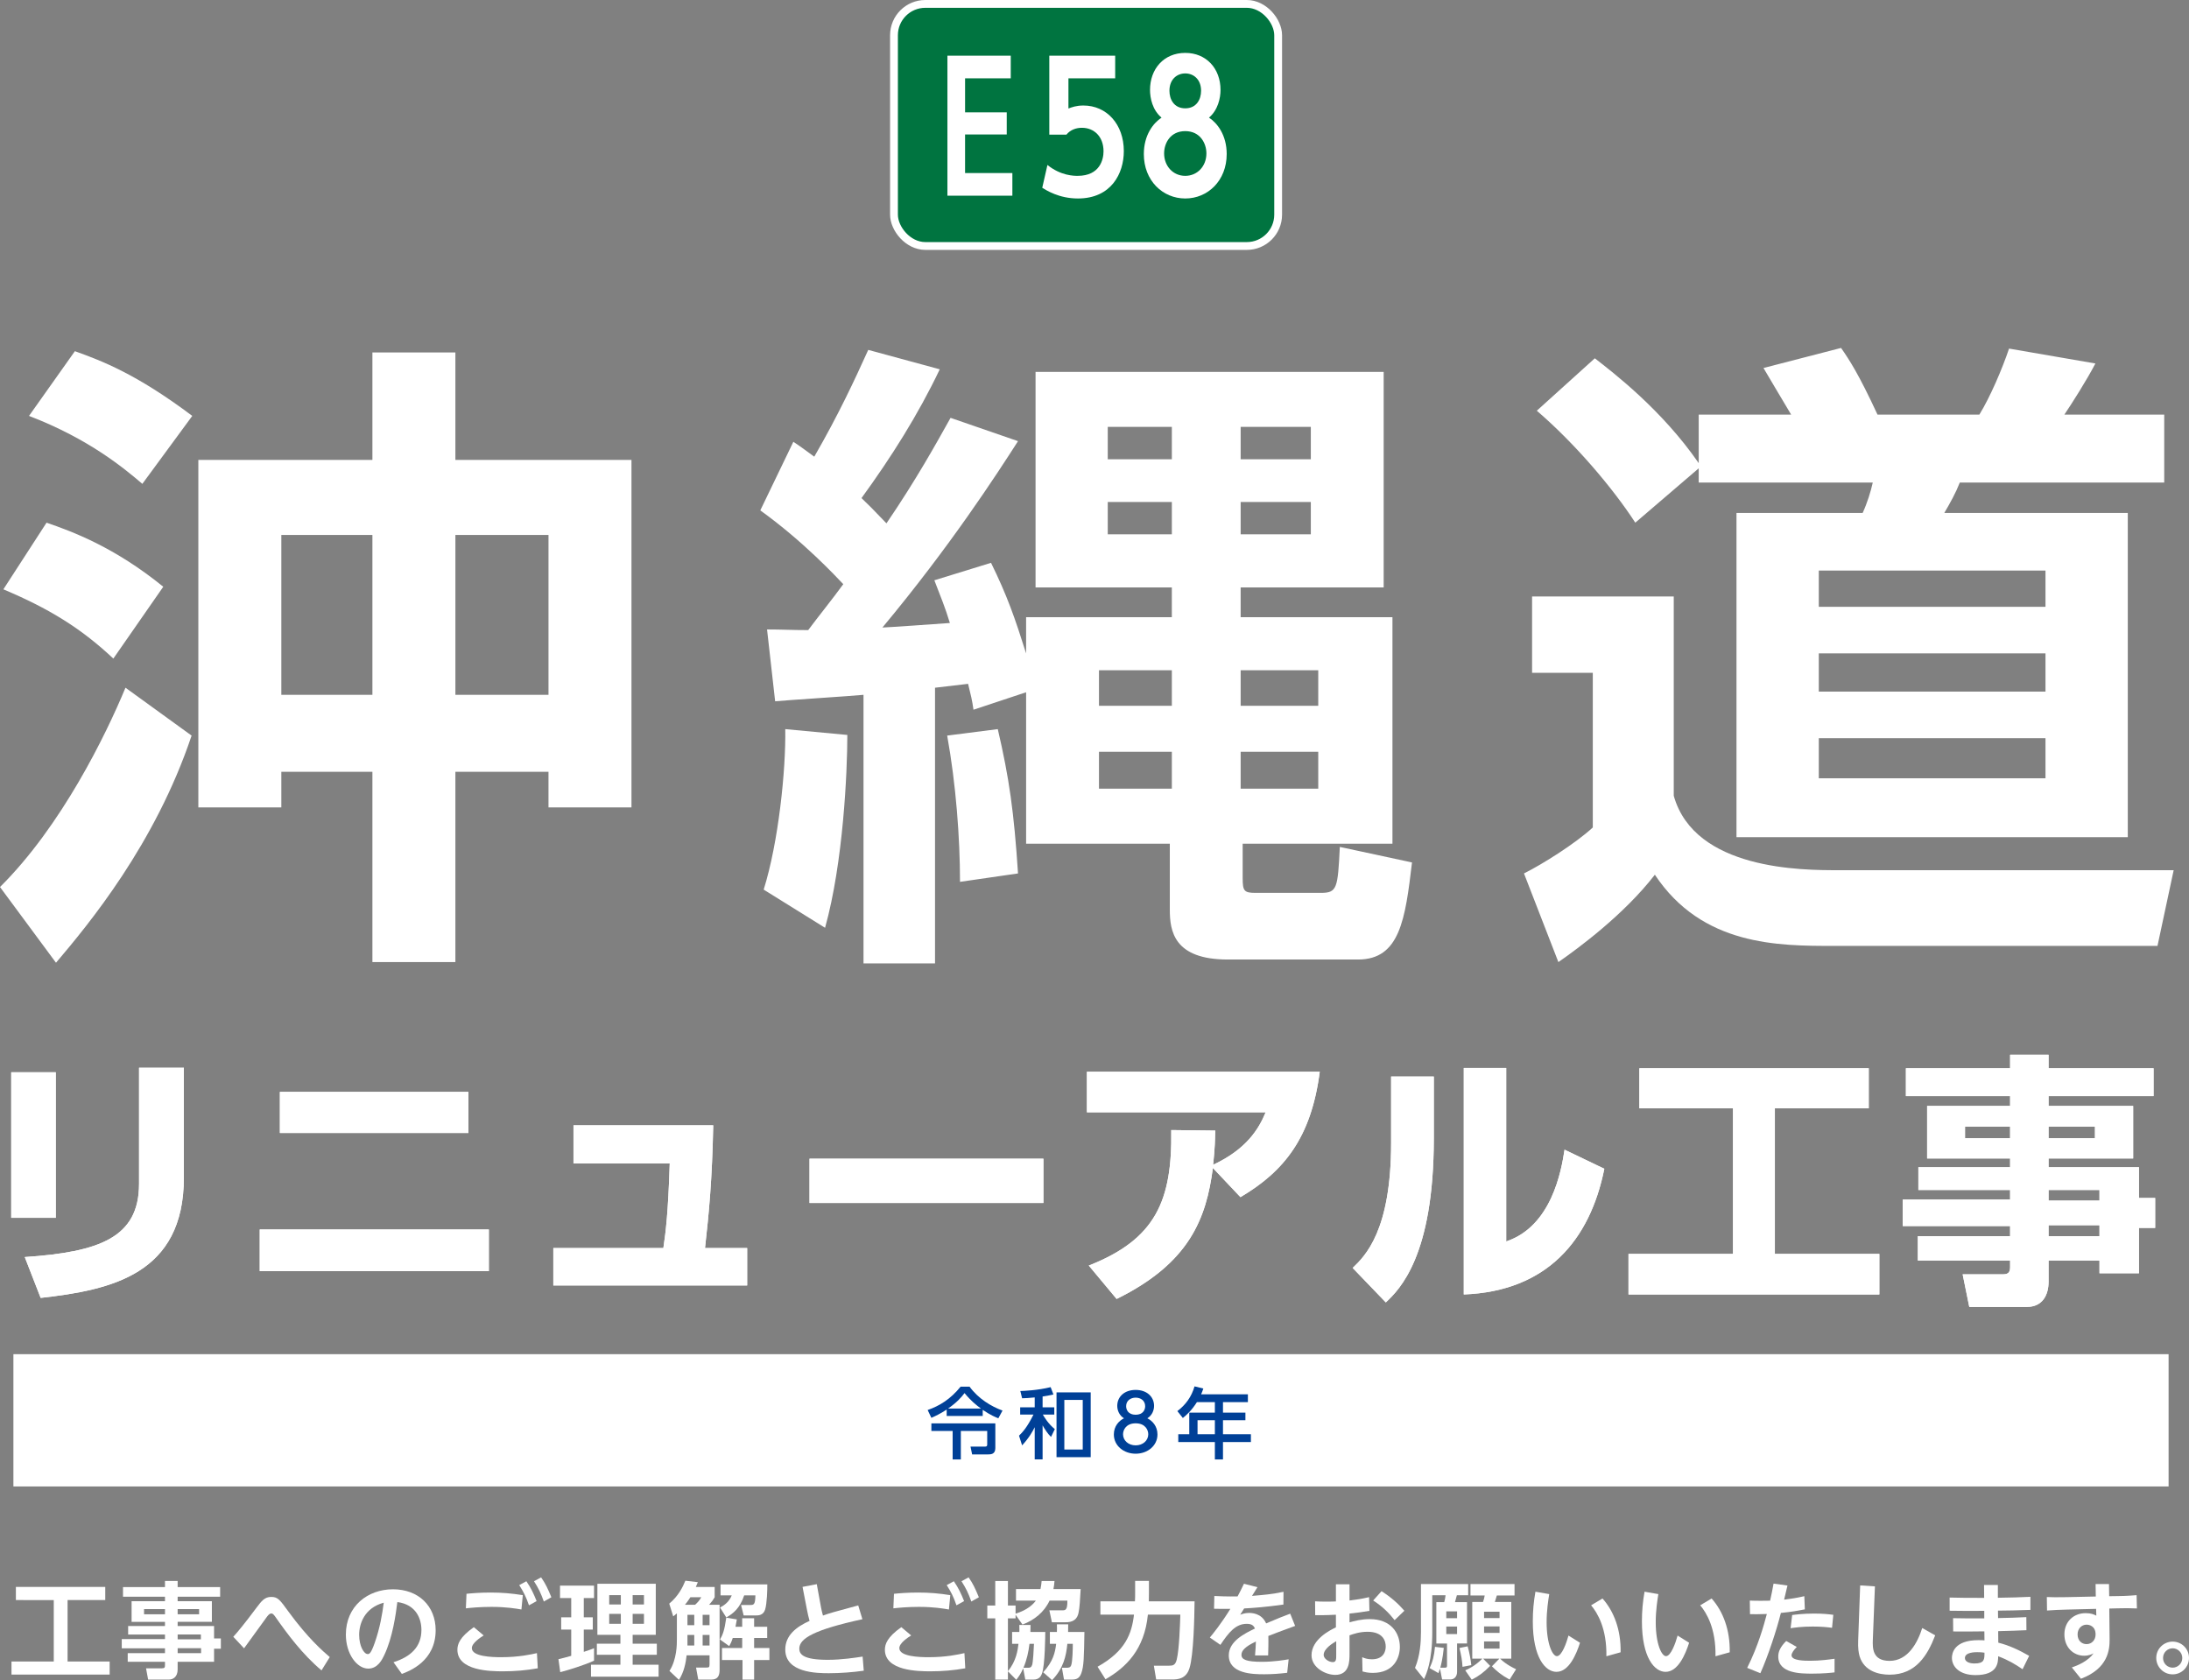 <?xml version="1.0" encoding="UTF-8"?><svg id="_レイヤー_2" xmlns="http://www.w3.org/2000/svg" viewBox="0 0 376.614 289.109"><rect x="0" y="0" width="376.614" height="289.109" fill="#808080" stroke="none"/><defs><style>.cls-1{fill:#004097;}.cls-2{fill:#007440;}.cls-3{fill:#fff;}.cls-4{fill:none;stroke:#fff;stroke-width:1.344px;}</style></defs><g id="_アミ"><rect class="cls-3" x="2.307" y="233.024" width="370.797" height="22.76"/></g><g id="_文字"><path class="cls-3" d="M2.733,273.066h15.377v2.269h-6.482v10.569h7.238v2.251H1.978v-2.251h7.273v-10.569H2.733v-2.269Z"/><path class="cls-3" d="M37.874,274.758h-7.31v.774h5.888v3.547h-5.888v.721h6.266v2.143h1.17v1.765h-1.17v2.25h-6.266v1.315c0,1.315-.829,1.747-1.531,1.747h-3.547l-.36-1.944h2.737c.468,0,.522-.162.522-.522v-.595h-6.41v-1.494h6.41v-.828h-7.436v-1.585h7.436v-.792h-6.338v-1.458h6.338v-.721h-5.744v-3.547h5.744v-.774h-7.221v-1.656h7.221v-1.062h2.179v1.062h7.31v1.656ZM28.386,276.883h-3.602v.9h3.602v-.9ZM34.255,276.883h-3.69v.9h3.69v-.9ZM34.562,281.258h-3.997v.828h3.997v-.828ZM34.598,283.618h-4.033v.846h4.033v-.846Z"/><path class="cls-3" d="M55.315,287.434c-3.313-2.79-5.888-6.283-7.904-9.164-.342-.486-.504-.631-.721-.631-.27,0-.468.198-.702.486-.233.324-.864,1.188-3.997,5.51l-1.855-1.98c.81-.9,1.782-2.053,4.033-5.06.847-1.116,1.368-1.801,2.484-1.801,1.135,0,1.459.433,3.025,2.593,3.349,4.573,5.888,6.752,7.058,7.761l-1.422,2.286Z"/><path class="cls-3" d="M67.698,286.03c2.953-.936,4.808-2.629,4.808-5.564,0-1.837-.864-4.357-4.142-4.789-.252,1.962-.773,6.031-2.269,9.164-.342.721-1.099,2.287-2.736,2.287-1.963,0-3.853-2.539-3.853-5.852,0-4.897,3.763-7.797,8.102-7.797,4.394,0,7.346,2.881,7.346,7.04,0,5.348-4.537,7.04-5.815,7.526l-1.44-2.017ZM61.793,281.331c0,1.908.81,3.295,1.476,3.295.271,0,.541-.072,1.188-1.891.936-2.665,1.315-5.023,1.566-6.95-3.366.919-4.231,3.674-4.231,5.546Z"/><path class="cls-3" d="M83.213,281.42c-.486.307-2.034,1.297-2.034,2.179,0,1.459,3.402,1.566,5.06,1.566,2.988,0,5.113-.468,6.14-.702l.144,2.611c-2.017.359-3.943.521-5.995.521-2.125,0-7.833-.071-7.833-3.709,0-.954.378-2.16,2.827-3.889l1.692,1.422ZM89.713,276.956c-.936-.162-2.629-.45-5.168-.45-1.998,0-3.583.162-4.393.252l.107-2.503c.864-.09,2.341-.216,4.159-.216,1.909,0,3.638.144,5.528.45l-.234,2.467ZM90.56,272.094c.773,1.116,1.26,2.143,1.764,3.421l-1.315.72c-.504-1.458-.882-2.215-1.674-3.475l1.225-.666ZM93.098,271.427c.757,1.081,1.135,1.909,1.765,3.422l-1.296.737c-.522-1.458-.919-2.286-1.692-3.492l1.224-.667Z"/><path class="cls-3" d="M96.081,285.507c.685-.161,1.261-.306,2.197-.576v-4.519h-1.728v-2.106h1.728v-3.313h-1.927v-2.143h5.852v2.143h-1.765v3.313h1.549v2.106h-1.549v3.835c.99-.324,1.297-.433,1.765-.63v2.143c-1.566.738-4.466,1.638-5.815,1.98l-.307-2.233ZM102.779,272.526h10.047v8.787h-3.979v1.53h4.159v1.908h-4.159v1.711h4.466v2.053h-11.632v-2.053h5.06v-1.711h-4.051v-1.908h4.051v-1.53h-3.961v-8.787ZM104.814,274.489v1.603h1.999v-1.603h-1.999ZM104.814,277.711v1.711h1.999v-1.711h-1.999ZM108.847,274.489v1.603h1.945v-1.603h-1.945ZM108.847,277.711v1.711h1.945v-1.711h-1.945Z"/><path class="cls-3" d="M116.458,277.622c-.217.18-.307.27-.631.522l-.684-2.197c1.548-1.278,2.322-2.826,2.772-3.943l2.143.252c-.126.343-.216.522-.342.829h3.241v1.765c-.271.468-.433.702-.955,1.296h1.801v11.235c0,1.639-.99,1.639-1.62,1.639h-2.053l-.378-2.07h1.639c.558,0,.684,0,.684-.541v-1.566h-3.943c-.144,1.315-.45,2.863-1.315,4.231l-1.638-1.548c1.278-1.981,1.278-4.574,1.278-5.475v-4.429ZM119.591,276.145c.504-.468.738-.738,1.062-1.296h-1.873c-.09.126-.45.72-.936,1.296h1.747ZM118.276,277.873v1.782h1.17v-1.782h-1.17ZM118.276,281.331v1.818h1.17v-1.818h-1.17ZM120.887,277.873v1.782h1.188v-1.782h-1.188ZM120.887,281.331v1.818h1.188v-1.818h-1.188ZM132.015,272.634c.018.773-.055,3.312-.379,4.339-.323,1.009-1.17,1.009-1.656,1.009h-2.034l-.45-1.801h1.548c.612,0,.9,0,.919-1.656h-1.927c-.702,2.16-1.873,3.133-3.079,3.799l-1.08-1.711c.468-.233,1.53-.828,2.017-2.088h-1.927v-1.891h8.049ZM126.072,281.853c-.252.756-.414,1.062-.612,1.404l-1.584-1.135c.468-.81.774-1.566,1.08-3.763l1.818.306c-.054.307-.107.631-.233,1.261h1.152v-1.459h2.052v1.459h2.251v1.927h-2.251v1.728h2.629v2.07h-2.629v3.367h-1.998v-3.367h-3.529v-2.07h3.476v-1.728h-1.621Z"/><path class="cls-3" d="M138.076,273.066l2.449-.468.738,4.033c.036.233.198.918.324,1.368,1.17-.414,1.656-.559,6.067-1.746l.721,2.376c-8.265,1.801-10.857,3.295-10.857,5.06,0,.973.666,1.927,4.915,1.927,2.377,0,4.826-.378,5.979-.558l.197,2.431c-1.872.27-4.104.432-5.995.432-2.071,0-7.509-.054-7.509-4.069,0-2.467,1.927-3.925,4.178-4.934-.181-.647-.343-1.386-.414-1.764l-.793-4.088Z"/><path class="cls-3" d="M156.762,281.42c-.486.307-2.034,1.297-2.034,2.179,0,1.459,3.402,1.566,5.06,1.566,2.988,0,5.113-.468,6.14-.702l.144,2.611c-2.017.359-3.943.521-5.995.521-2.125,0-7.833-.071-7.833-3.709,0-.954.378-2.16,2.827-3.889l1.692,1.422ZM163.262,276.956c-.936-.162-2.629-.45-5.168-.45-1.998,0-3.583.162-4.393.252l.107-2.503c.864-.09,2.341-.216,4.159-.216,1.909,0,3.638.144,5.528.45l-.234,2.467ZM164.108,272.094c.773,1.116,1.26,2.143,1.764,3.421l-1.315.72c-.504-1.458-.882-2.215-1.674-3.475l1.225-.666ZM166.647,271.427c.757,1.081,1.135,1.909,1.765,3.422l-1.296.737c-.522-1.458-.919-2.286-1.692-3.492l1.224-.667Z"/><path class="cls-3" d="M176.04,287.075c-.414.972-.81,1.476-1.188,1.98l-1.44-1.459v1.423h-2.179v-10.533h-1.368v-2.215h1.368v-4.213h2.179v4.213h1.315v1.404c2.106-.648,3.079-1.674,3.493-2.25h-3.421v-1.981h4.213c.126-.612.162-.935.198-1.386h2.215c-.036.432-.072.828-.181,1.386h4.682c-.108,1.981-.18,3.169-.342,3.962-.108.54-.343,1.746-2.215,1.746h-2.394l-.433-2.053h2.179c.595,0,.936-.018.918-1.674h-3.061c-.9,1.962-2.647,3.385-4.663,4.123l-1.188-1.692v.63h-1.315v9.074c1.44-1.71,1.692-3.637,1.818-4.699h-1.098v-2.034h1.242c.018-.271.018-.36,0-1.207h1.926c0,.505,0,.81-.018,1.207h2.557c0,.378-.036,5.833-.576,7.166-.126.342-.414,1.026-1.458,1.026h-1.404l-.36-1.944ZM176.832,286.984c.397,0,.612-.054.757-.521.144-.505.27-2.593.306-3.602h-.774c-.162,1.351-.45,2.755-1.044,4.123h.756ZM181.838,280.827c.018-.433.018-.702,0-1.315h1.944c0,.396,0,.612-.018,1.315h2.809c-.072,4.321-.09,5.888-.54,7.112-.307.828-.793,1.08-1.621,1.08h-1.351l-.359-2.035h.774c.396,0,.684-.035.828-.45.233-.702.27-2.79.27-3.673h-.936c-.197,2.053-.666,4.231-2.628,6.248l-1.531-1.351c1.711-1.872,2.053-3.367,2.233-4.897h-1.081v-2.034h1.207Z"/><path class="cls-3" d="M188.835,286.804c4.808-2.683,5.888-5.689,6.266-8.967h-5.779v-2.286h5.941c.036-.576.036-.973.036-1.549v-1.963h2.377v2.017c0,.414-.018.721-.018,1.495h7.868c-.036,2.809-.162,9.254-.883,11.523-.558,1.782-1.944,1.926-2.935,1.926h-2.791l-.396-2.376h2.647c.612,0,1.062-.072,1.296-1.081.433-1.8.559-6.05.612-7.706h-5.581c-.595,6.014-3.745,9.075-7.293,11.127l-1.368-2.16Z"/><path class="cls-3" d="M216.343,273.121l-.936,1.494c2.161-.181,3.331-.271,5.42-.702l-.018,2.196c-2.953.414-5.258.595-6.752.666l-.685,1.081c.36-.126.81-.307,1.494-.307.433,0,2.179,0,2.971,1.801,1.927-.828,3.025-1.261,4.142-1.675l.847,2.106c-2.107.757-3.781,1.405-4.609,1.728.035,1.207-.019,2.611-.036,3.35h-2.251c.09-1.116.108-1.44.144-2.394-1.819.864-2.485,1.548-2.485,2.305,0,.828.936,1.188,3.511,1.188,2.125,0,3.962-.323,4.609-.432l-.252,2.322c-1.332.162-2.629.253-3.978.253-1.945,0-6.068-.072-6.068-3.26,0-2.431,2.773-3.781,4.502-4.609-.181-.396-.433-.81-1.404-.81-1.909,0-3.098,1.458-4.538,3.619l-1.818-1.261c.54-.648,1.927-2.341,3.529-4.934-1.135.018-1.692,0-2.809-.018l.054-2.197c.63.036,2.269.108,3.997.072.397-.756.63-1.188,1.099-2.179l2.322.595Z"/><path class="cls-3" d="M229.842,272.616h2.341v2.791c1.386-.18,1.962-.252,3.367-.576l.054,2.358c-1.513.252-1.692.271-3.421.469v1.512c.756-.216,1.998-.558,3.475-.558,3.673,0,5.186,2.413,5.186,4.789,0,1.747-.936,4.466-4.663,4.466-.847,0-1.368-.144-1.765-.252l-.054-2.449c.342.144.846.36,1.656.36,2.143,0,2.394-1.53,2.394-2.196,0-.955-.468-2.539-3.133-2.539-1.332,0-2.394.36-3.097.612v3.223c0,1.225,0,3.583-2.467,3.583-1.621,0-4.069-1.225-4.069-3.385,0-2.755,3.295-4.375,4.195-4.789v-2.179c-.486.018-1.818.107-3.565.071l-.018-2.376c.558.035,1.08.054,1.927.054.864,0,1.296-.019,1.656-.036v-2.953ZM229.895,282.411c-.576.324-2.16,1.297-2.16,2.359,0,.666.9,1.242,1.584,1.242.576,0,.576-.522.576-1.242v-2.359ZM237.692,273.804c1.71,1.099,2.881,2.161,3.925,3.367l-1.675,1.62c-1.008-1.278-2.07-2.341-3.69-3.385l1.44-1.603Z"/><path class="cls-3" d="M248.399,283.563c-.18,1.783-.45,2.881-.594,3.403h.756c.288,0,.397-.018.397-.36v-3.799h-1.837v-7.112h1.351c.126-.378.216-.99.234-1.188h-2.287v6.338c0,5.113-1.044,7.274-1.422,8.085l-1.549-1.927c.864-2.053,1.026-4.357,1.026-6.158v-8.265h8.12v1.927h-1.944c-.019.072-.288,1.009-.324,1.188h2.07v7.112h-1.71v4.861c0,.828-.469,1.332-1.171,1.332h-1.404l-.36-1.855c-.071.234-.107.343-.27.757l-1.513-.864c.522-1.135.774-2.071.918-3.655l1.513.18ZM248.832,277.28v1.17h1.855v-1.17h-1.855ZM248.832,279.89v1.297h1.855v-1.297h-1.855ZM252.505,283.293c.288.954.54,2.341.63,3.24l-1.513.288c-.071-1.17-.197-1.836-.521-3.24l1.404-.288ZM252.091,287.434c.486-.216,1.728-.774,2.935-2.017h-1.728v-9.759h1.855c.144-.378.217-.72.288-1.116h-2.448v-1.963h7.58v1.963h-3.043q-.144.504-.342,1.116h2.826v9.759h-1.926c1.044,1.009,2.286,1.603,2.754,1.818l-1.116,1.783c-1.458-.792-2.269-1.494-3.043-2.287l1.278-1.315h-2.79l1.206,1.242c-1.062,1.099-1.963,1.765-3.169,2.377l-1.116-1.603ZM255.332,277.334v1.099h2.664v-1.099h-2.664ZM255.332,279.873v1.116h2.664v-1.116h-2.664ZM255.332,282.447v1.242h2.664v-1.242h-2.664Z"/><path class="cls-3" d="M271.837,282.681c-.63,1.963-1.89,5.005-4.051,5.005-1.908,0-4.069-2.448-4.069-8.678,0-1.783.144-3.367.45-5.114l2.377.414c-.162,1.009-.45,2.791-.45,4.826,0,3.799,1.026,5.852,1.765,5.852.846,0,1.656-2.287,1.998-3.547l1.98,1.242ZM276.375,285.003c.09-4.789-1.549-7.49-2.629-8.769l1.963-1.17c1.962,2.196,3.187,5.401,3.114,9.255l-2.448.684Z"/><path class="cls-3" d="M290.61,282.681c-.63,1.963-1.89,5.005-4.051,5.005-1.908,0-4.069-2.448-4.069-8.678,0-1.783.144-3.367.45-5.114l2.377.414c-.162,1.009-.45,2.791-.45,4.826,0,3.799,1.026,5.852,1.765,5.852.846,0,1.656-2.287,1.998-3.547l1.98,1.242ZM295.148,285.003c.09-4.789-1.549-7.49-2.629-8.769l1.963-1.17c1.962,2.196,3.187,5.401,3.114,9.255l-2.448.684Z"/><path class="cls-3" d="M300.599,287.002c1.908-3.817,2.845-7.274,3.385-9.273-1.53.035-1.728.054-2.898.035l-.036-2.34c.54.018,1.044.035,1.872.035.847,0,1.278-.018,1.621-.018.288-1.278.342-1.585.594-2.935l2.394.323c-.09.379-.504,2.071-.576,2.432,1.404-.181,2.053-.271,3.476-.595l.09,2.269c-1.206.234-2.287.433-4.123.612-.721,2.917-2.251,7.544-3.529,10.371l-2.269-.918ZM315.633,287.777c-.576.071-1.927.216-3.853.216-1.909,0-5.834,0-5.834-2.953,0-.81.342-1.639,1.368-2.665l1.818,1.026c-.486.486-.9,1.045-.9,1.44,0,.936,2.269.936,3.259.936,1.675,0,3.224-.216,4.142-.342v2.341ZM315.201,280.106c-.829-.107-1.837-.216-3.331-.216-1.873,0-3.079.18-3.8.288l.271-2.269c.559-.072,1.908-.252,3.745-.252,1.549,0,2.503.107,3.331.216l-.216,2.232Z"/><path class="cls-3" d="M322.578,272.976l-.36,9.183c-.054,1.459-.072,3.638,2.881,3.638,3.205,0,4.844-3.205,5.618-5.654l2.232,1.261c-1.333,3.457-3.331,6.769-7.851,6.769-1.765,0-4.339-.54-5.149-3.133-.18-.612-.306-1.422-.252-2.772l.342-9.453,2.539.162Z"/><path class="cls-3" d="M336.023,278.45c2.089.036,2.161.036,5.366.036v-1.297c-2.791.019-3.115.019-5.96-.018v-2.269c2.377.054,2.736.054,5.941.054l-.018-2.215h2.377v2.197c2.935-.055,3.259-.055,5.6-.162v2.25c-3.062.091-3.134.108-5.582.127l.018,1.278c2.431-.055,2.684-.055,4.862-.162l.018,2.25c-2.053.091-2.341.091-4.861.162l.018,1.98c1.963.505,3.529,1.261,5.311,2.269l-1.134,2.305c-1.261-.863-2.467-1.584-4.195-2.232-.019,1.116-.072,3.241-3.907,3.241-2.701,0-4.052-1.404-4.052-2.971,0-.774.36-3.043,4.556-3.043.486,0,.774.018,1.045.036l-.019-1.549c-2.647.036-3.223.036-5.365.019l-.019-2.287ZM340.165,284.301c-.342,0-2.106,0-2.106,1.009,0,.594.702.935,1.639.935,1.728,0,1.728-.702,1.728-1.855-.576-.09-1.062-.09-1.261-.09Z"/><path class="cls-3" d="M364.196,274.651c1.891-.019,2.845-.126,3.403-.162l.054,2.286c-.954-.054-2.376-.054-3.402-.018l-1.351.036.054,5.257c.019,1.837-.252,5.06-4.934,6.824l-1.566-1.944c1.062-.36,2.791-1.099,3.745-2.431-.324.162-.81.414-1.62.414-1.837,0-3.403-1.422-3.403-3.673s1.639-3.655,3.655-3.655c.954,0,1.458.234,1.837.432l-.036-1.17-5.042.126c-1.278.036-2.215.072-3.403.162l-.035-2.322c.81.036,1.8.054,3.402.018l5.023-.108-.035-2.143h2.305l.035,2.089,1.315-.018ZM358.993,279.566c-.883,0-1.549.721-1.549,1.675,0,1.062.702,1.675,1.549,1.675.882,0,1.549-.703,1.549-1.657,0-1.494-1.135-1.692-1.549-1.692Z"/><path class="cls-3" d="M376.614,285.291c0,1.549-1.242,2.827-2.809,2.827-1.585,0-2.827-1.278-2.827-2.827,0-1.584,1.297-2.809,2.827-2.809s2.809,1.225,2.809,2.809ZM372.149,285.31c0,.954.773,1.656,1.656,1.656.882,0,1.656-.721,1.656-1.656,0-.955-.774-1.675-1.656-1.675-.883,0-1.656.702-1.656,1.675Z"/></g><g id="artwork"><path class="cls-1" d="M162.876,242.552c-1.118.745-2.01,1.145-2.635,1.424l-.639-1.344c2.049-.719,3.912-1.85,5.668-4.019h1.544c1.49,2.062,3.766,3.433,5.668,4.111l-.719,1.331c-.439-.173-1.317-.519-2.688-1.45v1.051h-6.2v-1.105ZM160.241,244.934h11.004v4.258c0,1.078-.811,1.078-1.277,1.078h-2.715l-.279-1.345h2.528c.279,0,.346-.133.346-.358v-2.329h-4.537v4.896h-1.41v-4.896h-3.659v-1.304ZM168.77,242.379c-.785-.585-1.717-1.304-2.821-2.661-.585.771-1.33,1.61-2.834,2.661h5.655Z"/><path class="cls-1" d="M179.378,242.167h2.01v1.251h-1.97c.267.466.944,1.597,2.062,2.501l-.652,1.344c-.585-.559-1.051-1.304-1.45-1.995v5.854h-1.357v-5.535c-.332.679-.958,1.822-2.168,3.126l-.533-1.663c.626-.611,1.397-1.437,2.488-3.632h-2.288v-1.251h2.501v-1.703c-.984.106-1.463.12-2.168.146l-.307-1.251c.572-.014,2.981-.106,5.216-.665l.479,1.264c-.6.134-.985.213-1.863.347v1.862ZM187.654,250.749h-5.881v-11.15h5.881v11.15ZM186.284,240.889h-3.167v8.542h3.167v-8.542Z"/><path class="cls-1" d="M199.14,246.836c0,1.943-1.703,3.313-3.752,3.313s-3.752-1.37-3.752-3.313c0-1.45.904-2.368,1.743-2.78-.785-.479-1.157-1.331-1.157-2.143,0-1.57,1.237-2.741,3.166-2.741,1.916,0,3.167,1.171,3.167,2.741,0,.811-.372,1.663-1.157,2.143.838.412,1.742,1.33,1.742,2.78ZM197.557,246.81c0-.771-.532-1.89-2.169-1.89-1.623,0-2.169,1.105-2.169,1.89,0,1.051.905,1.902,2.169,1.902,1.265,0,2.169-.852,2.169-1.902ZM197.024,241.98c0-.984-.785-1.477-1.637-1.477s-1.637.506-1.637,1.464c0,.639.373,1.477,1.637,1.477,1.251,0,1.637-.838,1.637-1.464Z"/><path class="cls-1" d="M214.697,239.931v1.344h-4.284v1.81h3.858v1.304h-3.858v2.408h4.803v1.345h-4.803v2.993h-1.397v-2.993h-6.294v-1.345h1.89v-3.712h4.404v-1.81h-3.087c-.944,1.477-1.73,2.155-2.422,2.728l-.944-1.184c1.437-1.092,2.435-2.462,2.954-4.258l1.517.372c-.173.519-.253.692-.386.998h8.05ZM209.016,244.388h-2.981v2.408h2.981v-2.408Z"/></g><g id="_レイヤー_"><rect class="cls-2" x="153.809" y=".672" width="66.095" height="41.656" rx="5.389" ry="5.389"/><rect class="cls-4" x="153.809" y=".672" width="66.095" height="41.656" rx="5.389" ry="5.389"/><path class="cls-3" d="M173.208,19.334v3.803h-7.169v6.64h8.138v3.894h-11.174V9.585h10.895v3.894h-7.858v5.856h7.169Z"/><path class="cls-3" d="M191.867,13.479h-8.044v5.191c.569-.212,1.337-.514,2.574-.514,4.01,0,6.955,3.229,6.955,7.848,0,3.833-2.153,8.149-7.896,8.149-3.267,0-5.445-1.419-6.138-1.842l.891-3.924c2.326,1.872,4.604,1.872,5.197,1.872,3.886,0,4.455-2.897,4.455-4.226,0-2.535-1.633-4.045-3.712-4.045-.99,0-1.98.332-2.673,1.178h-2.945v-13.582h11.335v3.894Z"/><path class="cls-3" d="M211.051,26.517c0,4.558-3.242,7.637-7.128,7.637s-7.128-3.079-7.128-7.637c0-3.29,1.634-5.342,3.045-6.277-1.56-1.298-1.98-3.351-1.98-4.769,0-3.592,2.352-6.369,6.064-6.369,3.614,0,6.064,2.687,6.064,6.369,0,1.418-.446,3.471-1.98,4.769,1.411.935,3.044,2.987,3.044,6.277ZM207.561,26.397c0-1.721-1.065-3.833-3.639-3.833-2.549,0-3.638,2.052-3.638,3.833,0,2.173,1.534,3.863,3.638,3.863,2.055,0,3.639-1.63,3.639-3.863ZM206.645,15.622c0-1.962-1.287-2.988-2.723-2.988s-2.722,1.026-2.722,2.988c0,1.449.767,3.019,2.722,3.019,1.906,0,2.723-1.51,2.723-3.019Z"/><path class="cls-3" d="M32.965,126.578c-6.269,18.708-17.76,32.517-23.331,39.087l-9.634-13.029c10.562-10.468,18.224-26.169,21.589-34.298l11.376,8.24ZM8.009,89.941c4.526,1.559,11.724,4.231,20.081,11.024l-8.59,12.36c-5.688-5.345-11.259-8.685-18.92-11.915l7.429-11.47ZM12.884,60.43c4.643,1.671,10.562,3.897,20.197,11.136l-8.59,11.693c-3.018-2.562-9.054-7.684-19.5-11.693l7.893-11.136ZM64.072,79.139v-18.486h14.277v18.486h30.295v59.799h-14.277v-6.124h-16.018v32.739h-14.277v-32.739h-15.67v6.124h-14.277v-59.799h29.947ZM48.402,119.562h15.67v-27.506h-15.67v27.506ZM78.35,119.562h16.018v-27.506h-16.018v27.506Z"/><path class="cls-3" d="M148.568,119.562c-2.206.223-12.885.891-15.206,1.113l-1.393-12.36c2.554,0,4.179.111,7.08.111,1.741-2.339,4.179-5.346,6.036-7.906-1.276-1.337-6.849-7.35-14.277-12.695l5.688-11.804c1.51,1.002,2.206,1.559,3.599,2.561,4.179-7.238,6.965-13.251,9.286-18.374l12.304,3.341c-3.715,7.795-8.357,15.145-13.465,22.16,1.161,1.114,1.857,1.782,4.295,4.344,5.224-7.684,8.474-13.586,11.027-18.151l11.607,4.009c-3.715,5.79-11.724,18.151-23.331,32.071.58,0,10.214-.669,11.607-.78-.812-2.672-1.509-4.343-2.67-7.35l9.75-3.006c2.786,5.679,4.062,9.354,6.036,15.59v-6.236h25.072v-5.122h-23.447v-37.083h59.894v37.083h-24.607v5.122h26.117v38.976h-25.769v5.902c0,2.227.231,2.562,2.205,2.562h11.259c2.786,0,2.902-.78,3.251-7.907l12.419,2.673c-1.16,9.8-2.089,16.704-9.285,16.704h-22.402c-9.286,0-9.982-4.9-9.982-8.575v-11.358h-24.724v-26.058l-9.054,3.007c-.232-1.671-.465-2.562-.929-4.455l-5.688.669v47.438h-12.304v-46.214ZM145.782,126.466c0,6.348-.696,21.938-3.83,33.185l-10.562-6.57c2.554-8.129,3.83-20.601,3.714-27.616l10.679,1.002ZM171.667,125.464c1.973,8.463,2.785,14.254,3.482,24.833l-9.982,1.447c0-7.572-.696-16.815-2.206-25.167l8.706-1.113ZM189.078,115.331v6.124h12.536v-6.124h-12.536ZM189.078,129.362v6.347h12.536v-6.347h-12.536ZM190.587,73.46v5.568h11.027v-5.568h-11.027ZM190.587,86.377v5.567h11.027v-5.567h-11.027ZM213.453,73.46v5.568h12.072v-5.568h-12.072ZM213.453,86.377v5.567h12.072v-5.567h-12.072ZM213.453,115.331v6.124h13.349v-6.124h-13.349ZM213.453,129.362v6.347h13.349v-6.347h-13.349Z"/><path class="cls-3" d="M263.591,102.635h24.375v34.299c3.599,12.806,22.17,12.806,28.206,12.806h57.805l-2.786,13.029h-55.715c-9.519,0-22.635,0-30.76-12.249-5.339,6.904-13.232,12.694-16.599,15.033l-5.92-15.256c3.135-1.56,8.822-5.123,11.84-7.907v-26.614h-10.446v-13.141ZM292.261,80.586l-10.911,9.354c-3.83-5.902-10.33-13.586-16.946-19.266l9.982-9.02c3.134,2.449,11.491,8.797,17.875,18.04v-8.352h15.902c-1.625-2.672-3.947-6.681-4.76-8.018l13.349-3.452c1.394,2.005,3.019,4.454,6.269,11.47h17.526c1.857-3.006,3.947-7.906,5.107-11.358l14.857,2.562c-1.509,2.896-4.062,6.904-5.339,8.797h17.179v11.693h-35.171c-.696,1.781-1.625,3.452-2.669,5.233h31.571v55.791h-67.322v-55.791h21.706c.812-1.781,1.393-3.675,1.741-5.233h-29.947v-2.45ZM312.922,98.181v6.236h39.001v-6.236h-39.001ZM312.922,112.435v6.57h39.001v-6.57h-39.001ZM312.922,127.023v6.904h39.001v-6.904h-39.001Z"/><path class="cls-3" d="M9.597,209.56H1.932v-25.048h7.665v25.048ZM31.633,202.625c0,16.652-12.455,19.344-24.637,20.713l-2.737-7.026c12.82-.867,19.664-3.33,19.664-12.592v-19.983h7.71v18.889Z"/><path class="cls-3" d="M84.106,211.567v7.163h-39.419v-7.163h39.419ZM80.593,187.888v7.072h-32.438v-7.072h32.438Z"/><path class="cls-3" d="M122.709,193.637c-.183,9.262-.73,15.102-1.414,21.124h7.254v6.433h-33.351v-6.433h18.934c.41-2.783.821-6.022,1.095-14.555h-16.561v-6.569h24.044Z"/><path class="cls-3" d="M179.516,199.386v7.619h-40.24v-7.619h40.24Z"/><path class="cls-3" d="M187.323,217.772c11.497-4.517,14.371-11.132,14.188-23.314l7.574.091c-.046,1.597-.046,2.783-.365,5.886,5.748-2.691,7.847-6.159,9.033-9.033h-30.75v-6.981h40.058c-1.46,11.269-6.068,17.108-13.642,21.58l-4.745-5.019c-1.141,8.668-3.969,16.333-16.561,22.538l-4.79-5.749Z"/><path class="cls-3" d="M246.685,195.873c0,20.257-5.885,26.006-8.258,28.241l-5.703-5.931c2.144-2.054,6.616-6.388,6.616-21.535v-11.405h7.345v10.63ZM259.141,213.621c7.801-2.601,9.489-12.136,10.037-15.786l6.843,3.285c-2.463,12.273-9.854,21.078-24.18,21.626v-38.963h7.3v29.838Z"/><path class="cls-3" d="M282.049,183.828h39.465v6.89h-16.151v25.048h17.976v6.981h-43.16v-6.981h17.977v-25.048h-16.105v-6.89Z"/><path class="cls-3" d="M370.519,188.619h-18.067v1.688h14.555v9.034h-14.555v1.505h15.558v5.293h2.783v5.155h-2.783v7.802h-6.798v-2.189h-8.76v3.649c0,2.235-1.003,4.334-3.741,4.334h-9.9l-1.14-5.611h6.979c.959,0,1.187-.456,1.187-1.277v-1.095h-15.877v-4.198h15.877v-1.733h-18.477v-4.562h18.477v-1.643h-15.786v-3.924h15.786v-1.505h-14.28v-9.034h14.28v-1.688h-17.93v-4.791h17.93v-2.326h6.615v2.326h18.067v4.791ZM338.08,193.866v2.007h7.756v-2.007h-7.756ZM352.451,193.866v2.007h7.984v-2.007h-7.984ZM352.451,204.769v1.825h8.76v-1.825h-8.76ZM352.451,210.837v1.87h8.76v-1.87h-8.76Z"/><path class="cls-3" d="M9.597,209.56H1.932v-25.048h7.665v25.048ZM31.633,202.625c0,16.652-12.455,19.344-24.637,20.713l-2.737-7.026c12.82-.867,19.664-3.33,19.664-12.592v-19.983h7.71v18.889Z"/><path class="cls-3" d="M84.106,211.567v7.163h-39.419v-7.163h39.419ZM80.593,187.888v7.072h-32.438v-7.072h32.438Z"/><path class="cls-3" d="M122.709,193.637c-.183,9.262-.73,15.102-1.414,21.124h7.254v6.433h-33.351v-6.433h18.934c.41-2.783.821-6.022,1.095-14.555h-16.561v-6.569h24.044Z"/><path class="cls-3" d="M179.516,199.386v7.619h-40.24v-7.619h40.24Z"/><path class="cls-3" d="M187.323,217.772c11.497-4.517,14.371-11.132,14.188-23.314l7.574.091c-.046,1.597-.046,2.783-.365,5.886,5.748-2.691,7.847-6.159,9.033-9.033h-30.75v-6.981h40.058c-1.46,11.269-6.068,17.108-13.642,21.58l-4.745-5.019c-1.141,8.668-3.969,16.333-16.561,22.538l-4.79-5.749Z"/><path class="cls-3" d="M246.685,195.873c0,20.257-5.885,26.006-8.258,28.241l-5.703-5.931c2.144-2.054,6.616-6.388,6.616-21.535v-11.405h7.345v10.63ZM259.141,213.621c7.801-2.601,9.489-12.136,10.037-15.786l6.843,3.285c-2.463,12.273-9.854,21.078-24.18,21.626v-38.963h7.3v29.838Z"/><path class="cls-3" d="M282.049,183.828h39.465v6.89h-16.151v25.048h17.976v6.981h-43.16v-6.981h17.977v-25.048h-16.105v-6.89Z"/><path class="cls-3" d="M370.519,188.619h-18.067v1.688h14.555v9.034h-14.555v1.505h15.558v5.293h2.783v5.155h-2.783v7.802h-6.798v-2.189h-8.76v3.649c0,2.235-1.003,4.334-3.741,4.334h-9.9l-1.14-5.611h6.979c.959,0,1.187-.456,1.187-1.277v-1.095h-15.877v-4.198h15.877v-1.733h-18.477v-4.562h18.477v-1.643h-15.786v-3.924h15.786v-1.505h-14.28v-9.034h14.28v-1.688h-17.93v-4.791h17.93v-2.326h6.615v2.326h18.067v4.791ZM338.08,193.866v2.007h7.756v-2.007h-7.756ZM352.451,193.866v2.007h7.984v-2.007h-7.984ZM352.451,204.769v1.825h8.76v-1.825h-8.76ZM352.451,210.837v1.87h8.76v-1.87h-8.76Z"/></g></svg>